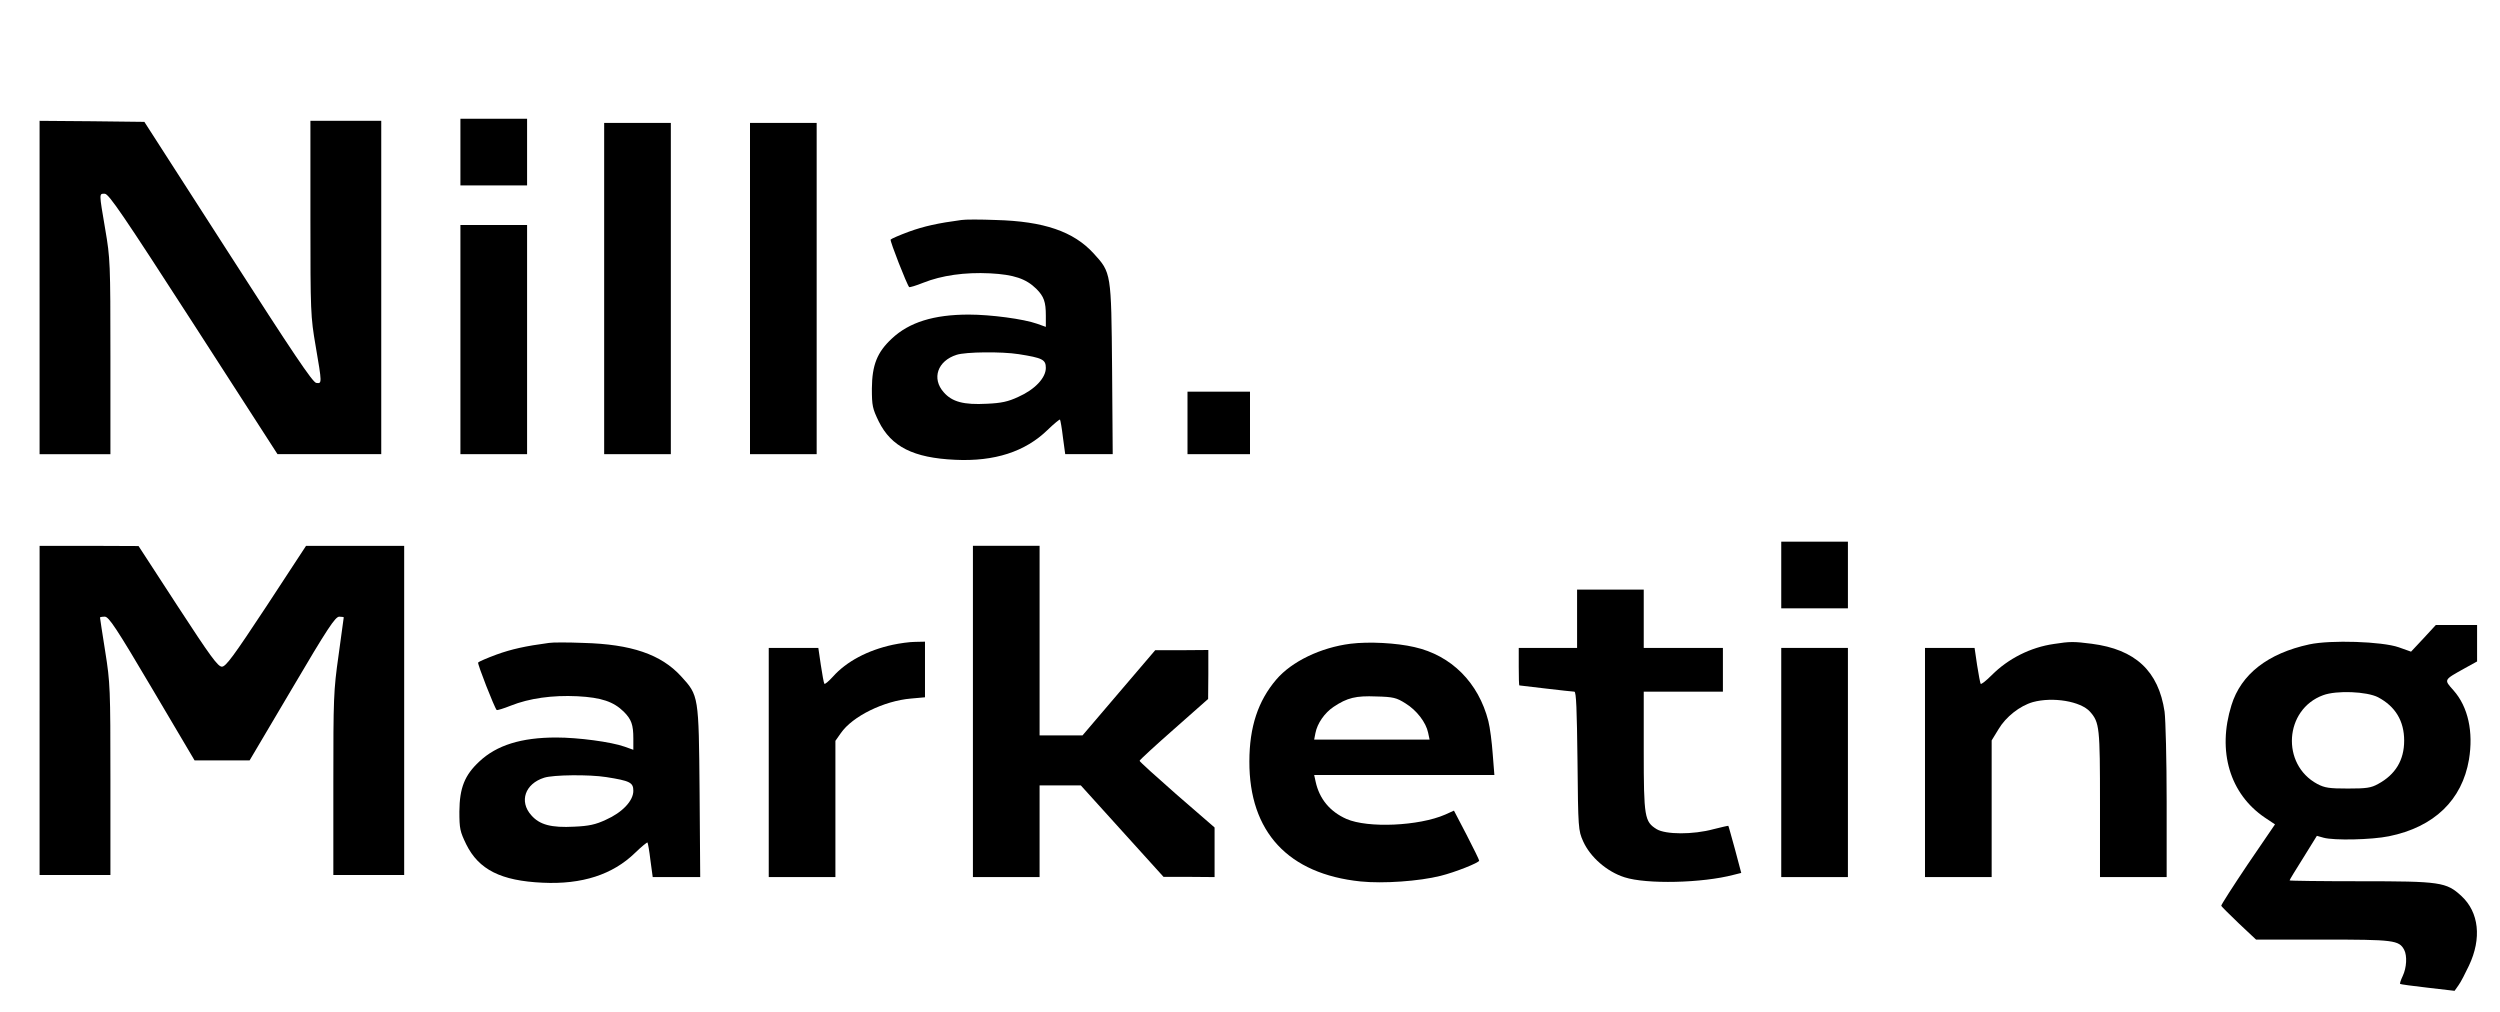 <?xml version="1.0" encoding="UTF-8" standalone="no"?> <svg xmlns="http://www.w3.org/2000/svg" version="1.0" width="1200pt" height="486pt" viewBox="0 0 1200 486" preserveAspectRatio="xMidYMid meet"><g transform="translate(0,486) scale(0.1,-0.1)" fill="#000000" stroke="none"><path d="M2210 4130 l0 -160 160 0 160 0 0 160 0 160 -160 0 -160 0 0 -160z"></path><path d="M190 3480 l0 -800 170 0 170 0 0 468 c0 451 -1 472 -25 612 -30 177 -30 170 -2 170 19 0 87 -100 426 -625 l403 -625 249 0 249 0 0 800 0 800 -170 0 -170 0 0 -467 c0 -452 1 -473 25 -613 31 -181 31 -182 3 -178 -17 2 -113 145 -423 628 l-402 625 -251 3 -252 2 0 -800z"></path><path d="M2900 3475 l0 -795 160 0 160 0 0 795 0 795 -160 0 -160 0 0 -795z"></path><path d="M3600 3475 l0 -795 160 0 160 0 0 795 0 795 -160 0 -160 0 0 -795z"></path><path d="M4615 3804 c-113 -15 -180 -30 -252 -56 -46 -17 -85 -34 -88 -38 -4 -7 78 -216 89 -228 3 -2 33 7 68 21 88 35 199 51 320 45 115 -6 173 -26 222 -74 37 -37 46 -63 46 -129 l0 -54 -42 15 c-65 23 -222 44 -328 44 -168 0 -286 -37 -369 -115 -71 -66 -95 -127 -96 -240 0 -83 3 -96 33 -158 60 -121 166 -175 367 -184 189 -9 336 39 443 143 31 30 58 52 60 50 2 -3 9 -41 14 -85 l11 -81 114 0 114 0 -3 408 c-4 465 -4 463 -89 556 -96 105 -239 154 -469 160 -74 3 -148 3 -165 0z m275 -644 c114 -18 130 -26 130 -66 0 -48 -53 -104 -132 -139 -49 -23 -82 -30 -151 -33 -111 -6 -167 9 -207 55 -59 66 -30 151 62 180 43 14 216 16 298 3z"></path><path d="M2210 3230 l0 -550 160 0 160 0 0 550 0 550 -160 0 -160 0 0 -550z"></path><path d="M5700 2830 l0 -150 150 0 150 0 0 150 0 150 -150 0 -150 0 0 -150z"></path><path d="M8550 2100 l0 -160 160 0 160 0 0 160 0 160 -160 0 -160 0 0 -160z"></path><path d="M190 1450 l0 -790 170 0 170 0 0 458 c0 438 -1 464 -25 615 -14 87 -25 161 -25 163 0 2 10 4 23 4 19 0 54 -52 227 -345 l204 -345 132 0 132 0 204 345 c170 289 207 344 226 345 12 0 22 -2 22 -3 0 -2 -11 -84 -25 -183 -24 -169 -25 -204 -25 -616 l0 -438 170 0 170 0 0 790 0 790 -235 0 -236 0 -190 -290 c-159 -241 -195 -290 -214 -290 -19 0 -55 49 -212 290 l-188 289 -237 1 -238 0 0 -790z"></path><path d="M4670 1445 l0 -795 160 0 160 0 0 220 0 220 99 0 99 0 198 -219 199 -220 123 0 122 -1 0 119 0 119 -180 156 c-99 87 -180 160 -180 164 0 4 74 72 165 152 l164 145 1 118 0 117 -127 -1 -128 0 -175 -205 -174 -204 -103 0 -103 0 0 455 0 455 -160 0 -160 0 0 -795z"></path><path d="M7570 1890 l0 -140 -140 0 -140 0 0 -90 c0 -49 1 -90 3 -90 1 0 58 -7 127 -15 69 -8 130 -15 137 -15 9 0 12 -86 15 -332 3 -326 4 -334 27 -386 34 -76 114 -146 199 -173 105 -34 373 -28 524 12 l36 9 -30 113 c-17 61 -31 113 -32 113 0 1 -32 -6 -71 -16 -99 -27 -230 -26 -273 0 -58 36 -62 57 -62 375 l0 285 190 0 190 0 0 105 0 105 -190 0 -190 0 0 140 0 140 -160 0 -160 0 0 -140z"></path><path d="M11633 1796 l-60 -64 -59 21 c-80 28 -327 36 -429 14 -199 -43 -328 -143 -374 -292 -69 -221 -8 -426 161 -540 l48 -32 -131 -192 c-71 -106 -129 -196 -127 -199 2 -4 40 -42 85 -85 l82 -77 321 0 c341 0 365 -3 390 -49 15 -29 12 -86 -7 -126 -9 -19 -15 -36 -12 -38 2 -2 62 -10 132 -18 l129 -15 19 27 c11 15 33 58 50 94 62 131 48 256 -36 334 -73 67 -100 71 -487 71 -186 0 -338 2 -338 4 0 3 30 52 66 109 l65 105 32 -9 c50 -14 231 -10 314 7 217 44 351 174 384 368 22 133 -4 253 -74 332 -47 53 -49 49 55 107 l58 32 0 88 0 87 -99 0 -99 0 -59 -64z m-218 -283 c83 -44 125 -114 125 -208 0 -94 -42 -163 -125 -208 -34 -19 -56 -22 -145 -22 -89 0 -111 3 -147 22 -175 94 -158 358 28 426 64 24 210 18 264 -10z"></path><path d="M2635 1774 c-113 -15 -180 -30 -252 -56 -46 -17 -85 -34 -88 -38 -4 -7 78 -216 89 -228 3 -2 33 7 68 21 88 35 199 51 320 45 115 -6 173 -26 222 -74 37 -37 46 -63 46 -129 l0 -54 -42 15 c-65 23 -222 44 -328 44 -168 0 -286 -37 -369 -115 -71 -66 -95 -127 -96 -240 0 -83 3 -96 33 -158 60 -121 166 -175 367 -184 189 -9 336 39 443 143 31 30 58 52 60 50 2 -3 9 -41 14 -85 l11 -81 114 0 114 0 -3 408 c-4 465 -4 463 -89 556 -96 105 -239 154 -469 160 -74 3 -148 3 -165 0z m275 -644 c114 -18 130 -26 130 -66 0 -48 -53 -104 -132 -139 -49 -23 -82 -30 -151 -33 -111 -6 -167 9 -207 55 -59 66 -30 151 62 180 43 14 216 16 298 3z"></path><path d="M4285 1765 c-120 -26 -222 -80 -287 -153 -21 -23 -39 -38 -41 -34 -3 4 -10 44 -17 90 l-12 82 -119 0 -119 0 0 -550 0 -550 160 0 160 0 0 327 0 327 26 37 c56 81 207 155 337 166 l67 6 0 133 0 134 -47 -1 c-27 0 -75 -7 -108 -14z"></path><path d="M6482 1770 c-142 -18 -282 -85 -356 -172 -87 -102 -129 -227 -129 -393 -1 -338 186 -540 534 -576 108 -11 281 1 384 27 69 17 185 63 185 73 0 4 -27 59 -60 123 l-61 117 -42 -19 c-126 -55 -371 -66 -474 -21 -79 35 -130 96 -148 179 l-7 32 432 0 433 0 -8 101 c-4 56 -13 127 -21 158 -47 184 -177 315 -355 355 -86 20 -218 27 -307 16z m264 -286 c54 -33 99 -92 109 -141 l7 -33 -277 0 -277 0 6 31 c9 47 44 97 87 126 66 44 107 54 205 50 82 -2 97 -6 140 -33z"></path><path d="M9859 1769 c-112 -16 -219 -70 -298 -149 -28 -28 -52 -47 -54 -42 -2 4 -10 44 -17 90 l-12 82 -119 0 -119 0 0 -550 0 -550 160 0 160 0 0 328 0 328 33 54 c35 59 102 112 165 130 96 26 229 4 274 -46 46 -52 48 -75 48 -444 l0 -350 160 0 160 0 0 363 c0 199 -5 393 -10 431 -29 195 -140 299 -350 326 -86 11 -104 11 -181 -1z"></path><path d="M8550 1200 l0 -550 160 0 160 0 0 550 0 550 -160 0 -160 0 0 -550z"></path></g></svg> 